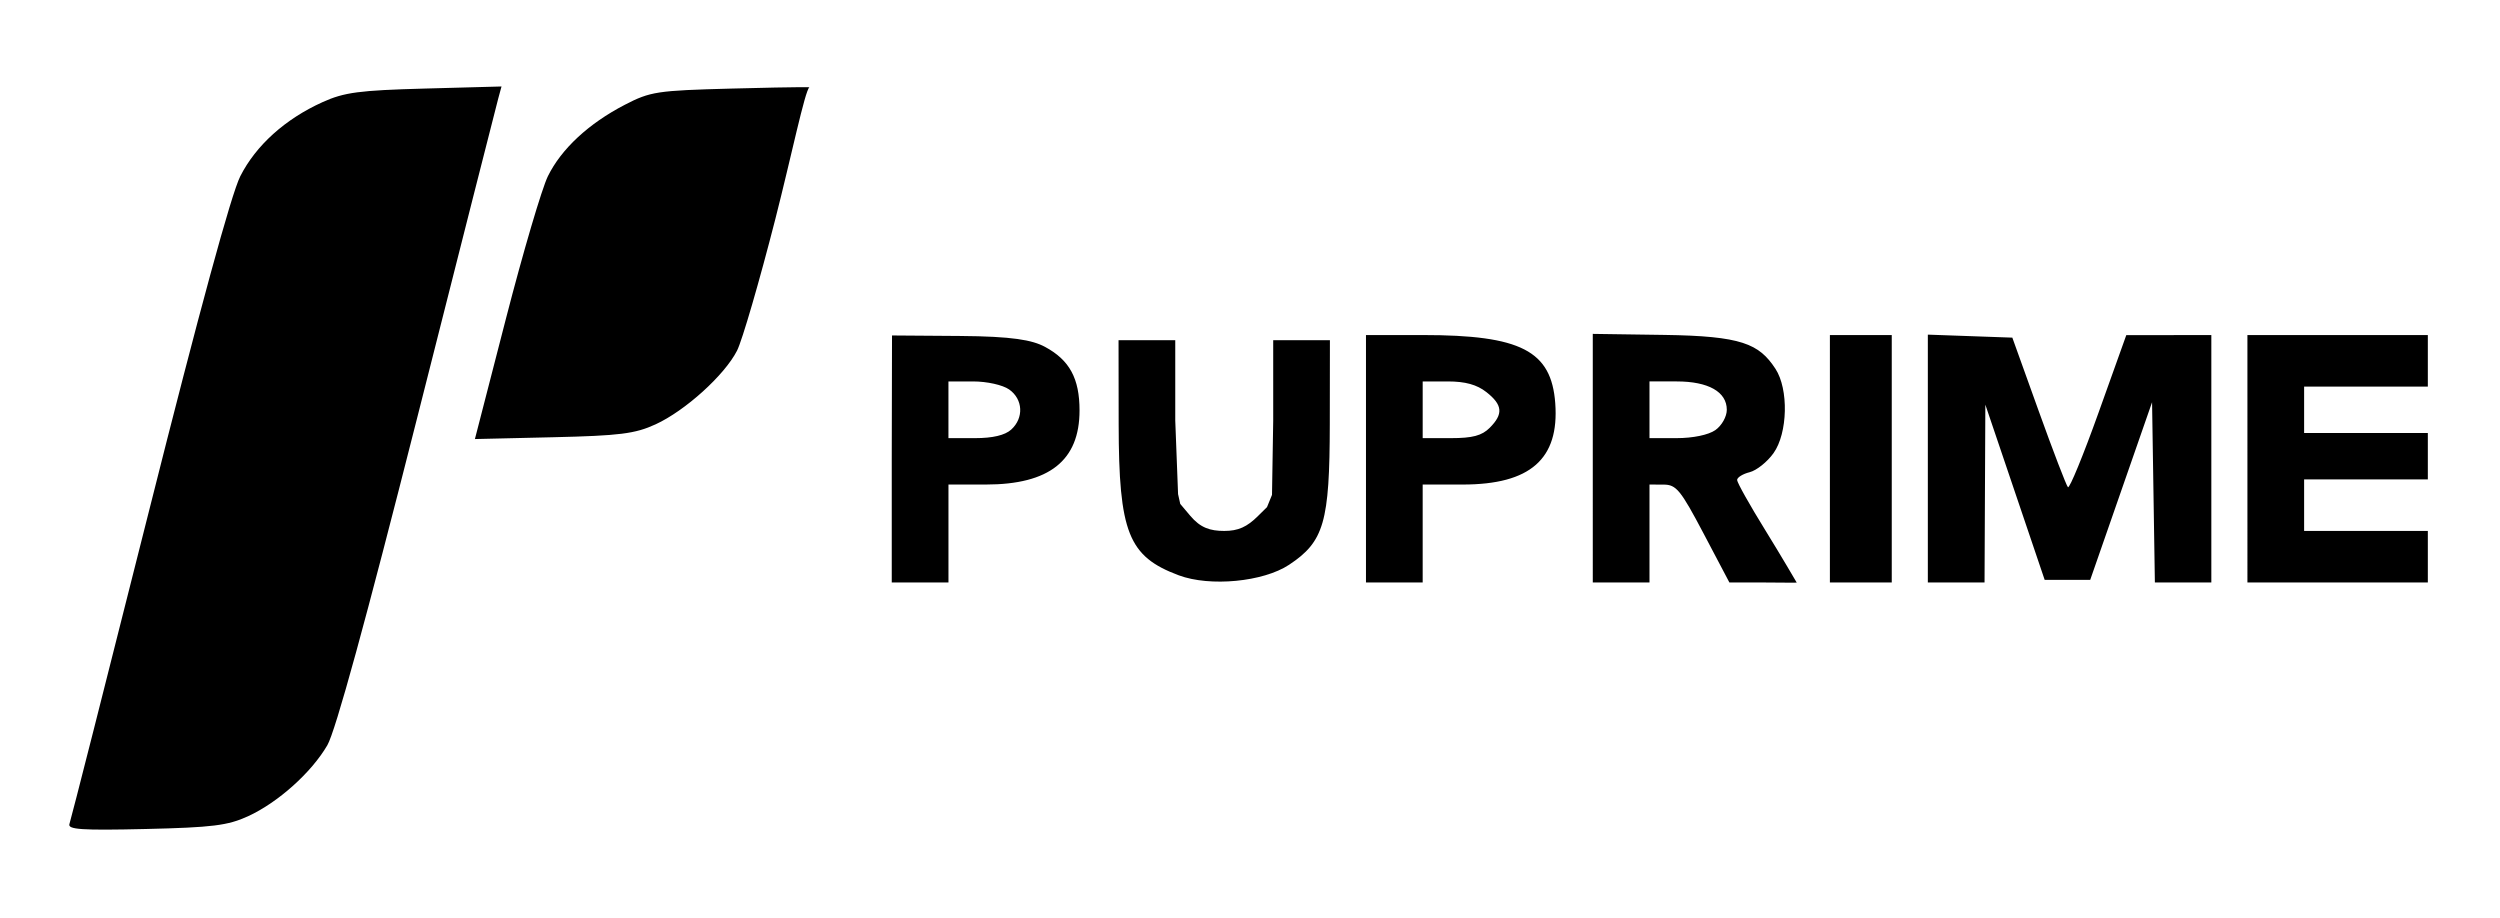 <?xml version="1.0" encoding="UTF-8" standalone="no"?>
<!-- Created with Inkscape (http://www.inkscape.org/) -->

<svg
   version="1.1"
   id="svg1"
   width="323.333"
   height="118.667"
   viewBox="0 0 323.333 118.667"
   sodipodi:docname="logo-pu-prime.svg"
   inkscape:version="1.4.2 (f4327f4, 2025-05-13)"
   xmlns:inkscape="http://www.inkscape.org/namespaces/inkscape"
   xmlns:sodipodi="http://sodipodi.sourceforge.net/DTD/sodipodi-0.dtd"
   xmlns="http://www.w3.org/2000/svg"
   xmlns:svg="http://www.w3.org/2000/svg">
  <defs
     id="defs1" />
  <sodipodi:namedview
     id="namedview1"
     pagecolor="#ffffff"
     bordercolor="#000000"
     borderopacity="0.25"
     inkscape:showpageshadow="2"
     inkscape:pageopacity="0.0"
     inkscape:pagecheckerboard="0"
     inkscape:deskcolor="#d1d1d1"
     inkscape:zoom="5.2836183"
     inkscape:cx="199.7684"
     inkscape:cy="20.345906"
     inkscape:window-width="2560"
     inkscape:window-height="1369"
     inkscape:window-x="1912"
     inkscape:window-y="1072"
     inkscape:window-maximized="1"
     inkscape:current-layer="g1" />
  <g
     inkscape:groupmode="layer"
     inkscape:label="Image"
     id="g1">
    <a
       id="a1">
      <path
         style="fill:#000000"
         d="m 8.983,106.56 c 0.176,-0.491 4.816,-18.743 10.31,-40.56 6.501,-25.814 10.616,-40.903 11.784,-43.206 2.024,-3.993 5.801,-7.396 10.643,-9.586 2.799,-1.267 4.738,-1.524 13.211,-1.754 l 9.931,-0.27 -0.428,1.575 c -0.235,0.866 -4.947,19.425 -10.47,41.242 -6.643,26.236 -10.581,40.588 -11.633,42.389 -2.067,3.539 -6.378,7.398 -10.249,9.176 -2.615,1.201 -4.621,1.451 -13.25,1.651 -8.287,0.192 -10.109,0.071 -9.848,-0.657 z M 115.333,59.268 l 0.034,-15.881 8.8,0.065 c 6.778,0.05 9.337,0.52 10.994,1.413 3.168,1.706 4.459,4.085 4.459,8.22 0,6.484 -3.915,9.58 -12.119,9.582 l -4.833,10e-4 v 6.333 6.333 H 119 115.333 Z m 15.447,-3.705 c 1.658,-1.5 1.535,-3.933 -0.263,-5.192 -0.839,-0.588 -2.863,-1.038 -4.667,-1.038 h -3.185 v 3.667 3.667 h 3.448 c 2.272,0 3.863,-0.376 4.667,-1.103 z m 21.675,18.845 c -6.526,-2.432 -7.756,-5.528 -7.775,-19.575 l -0.015,-10.833 H 148.333 152 v 10.385 l 0.363,9.519 0.281,1.267 1.305,1.547 c 1.314,1.558 2.581,1.949 4.385,1.949 1.803,0 2.942,-0.506 4.385,-1.949 l 1.146,-1.129 0.647,-1.586 0.156,-9.619 V 44 h 3.667 3.667 l -0.015,10.833 c -0.017,12.708 -0.743,15.218 -5.267,18.212 -3.341,2.211 -10.223,2.869 -14.262,1.363 z m 24.211,-15.075 V 43.333 h 7.371 c 12.663,0 16.608,2.033 17.109,8.819 0.533,7.211 -3.229,10.515 -11.97,10.515 h -5.177 v 6.333 6.333 h -3.667 -3.667 z m 16,-4 c 1.787,-1.787 1.679,-2.964 -0.423,-4.618 -1.23,-0.968 -2.728,-1.382 -5,-1.382 h -3.243 v 3.667 3.667 h 3.667 c 2.778,0 3.99,-0.323 5,-1.333 z m 13.333,3.924 V 43.182 l 9.261,0.134 c 9.976,0.144 12.235,1.133 14.362,4.378 1.727,2.635 1.598,8.322 -0.247,10.913 -0.806,1.131 -2.195,2.24 -3.087,2.464 -0.892,0.224 -1.622,0.678 -1.622,1.009 0,0.331 1.65,3.269 3.667,6.529 2.017,3.26 4.043,6.739 4.043,6.739 -0.017,0.04 -2.251,-0.015 -4.543,-0.015 l -4.167,-0.002 -3.333,-6.324 c -2.972,-5.639 -3.532,-6.325 -5.167,-6.332 l -1.833,-0.007 v 6.333 6.333 h -3.667 -3.667 z m 15.852,-3.629 c 0.827,-0.579 1.482,-1.74 1.482,-2.629 0,-2.321 -2.379,-3.667 -6.482,-3.667 h -3.518 v 3.667 3.667 h 3.518 c 2.105,0 4.113,-0.417 5,-1.038 z m 14.815,3.704 V 43.333 h 4 4 v 16 16 h -4 -4 z m 12.667,-0.027 V 43.279 l 5.464,0.194 5.464,0.194 3.409,9.485 c 1.875,5.216 3.578,9.653 3.783,9.859 0.206,0.206 1.988,-4.135 3.96,-9.645 l 3.586,-10.02 5.5,-0.006 5.5,-0.006 v 16 16 h -3.651 -3.651 l -0.182,-11.657 -0.182,-11.657 -4,11.49 -4,11.49 h -2.944 -2.944 l -3.837,-11.333 -3.837,-11.333 -0.052,11.5 -0.052,11.5 h -3.667 -3.667 z m 41.333,0.027 V 43.333 h 11.667 11.667 v 3.333 3.333 h -8 -8 v 3 3 h 8 8 v 3 3 h -8 -8 v 3.333 3.333 h 8 8 v 3.333 3.333 H 302.333 290.667 Z M 65.431,41.226 c 2.206,-8.557 4.651,-16.858 5.434,-18.446 1.742,-3.531 5.268,-6.803 9.944,-9.227 3.3,-1.711 4.175,-1.844 13.759,-2.096 9.736,-0.256 10.113,-0.167 10.113,-0.167 -0.577,0.422 -2.343,8.974 -4.404,17.037 -2.061,8.063 -4.291,15.727 -4.956,17.03 -1.617,3.17 -6.699,7.764 -10.537,9.526 -2.654,1.219 -4.62,1.466 -13.24,1.666 l -10.123,0.235 z"
         id="path1"
         sodipodi:nodetypes="ssssscssssssccssscccccccssscccssccccccccssscccccccsccccsssccccccssscccssccsssssssscssccccccssscccsscccccccccccccssscccccccccccccccccccccccccccccccccccccccccccccssssssssscs" />
    </a>
  </g>
</svg>
